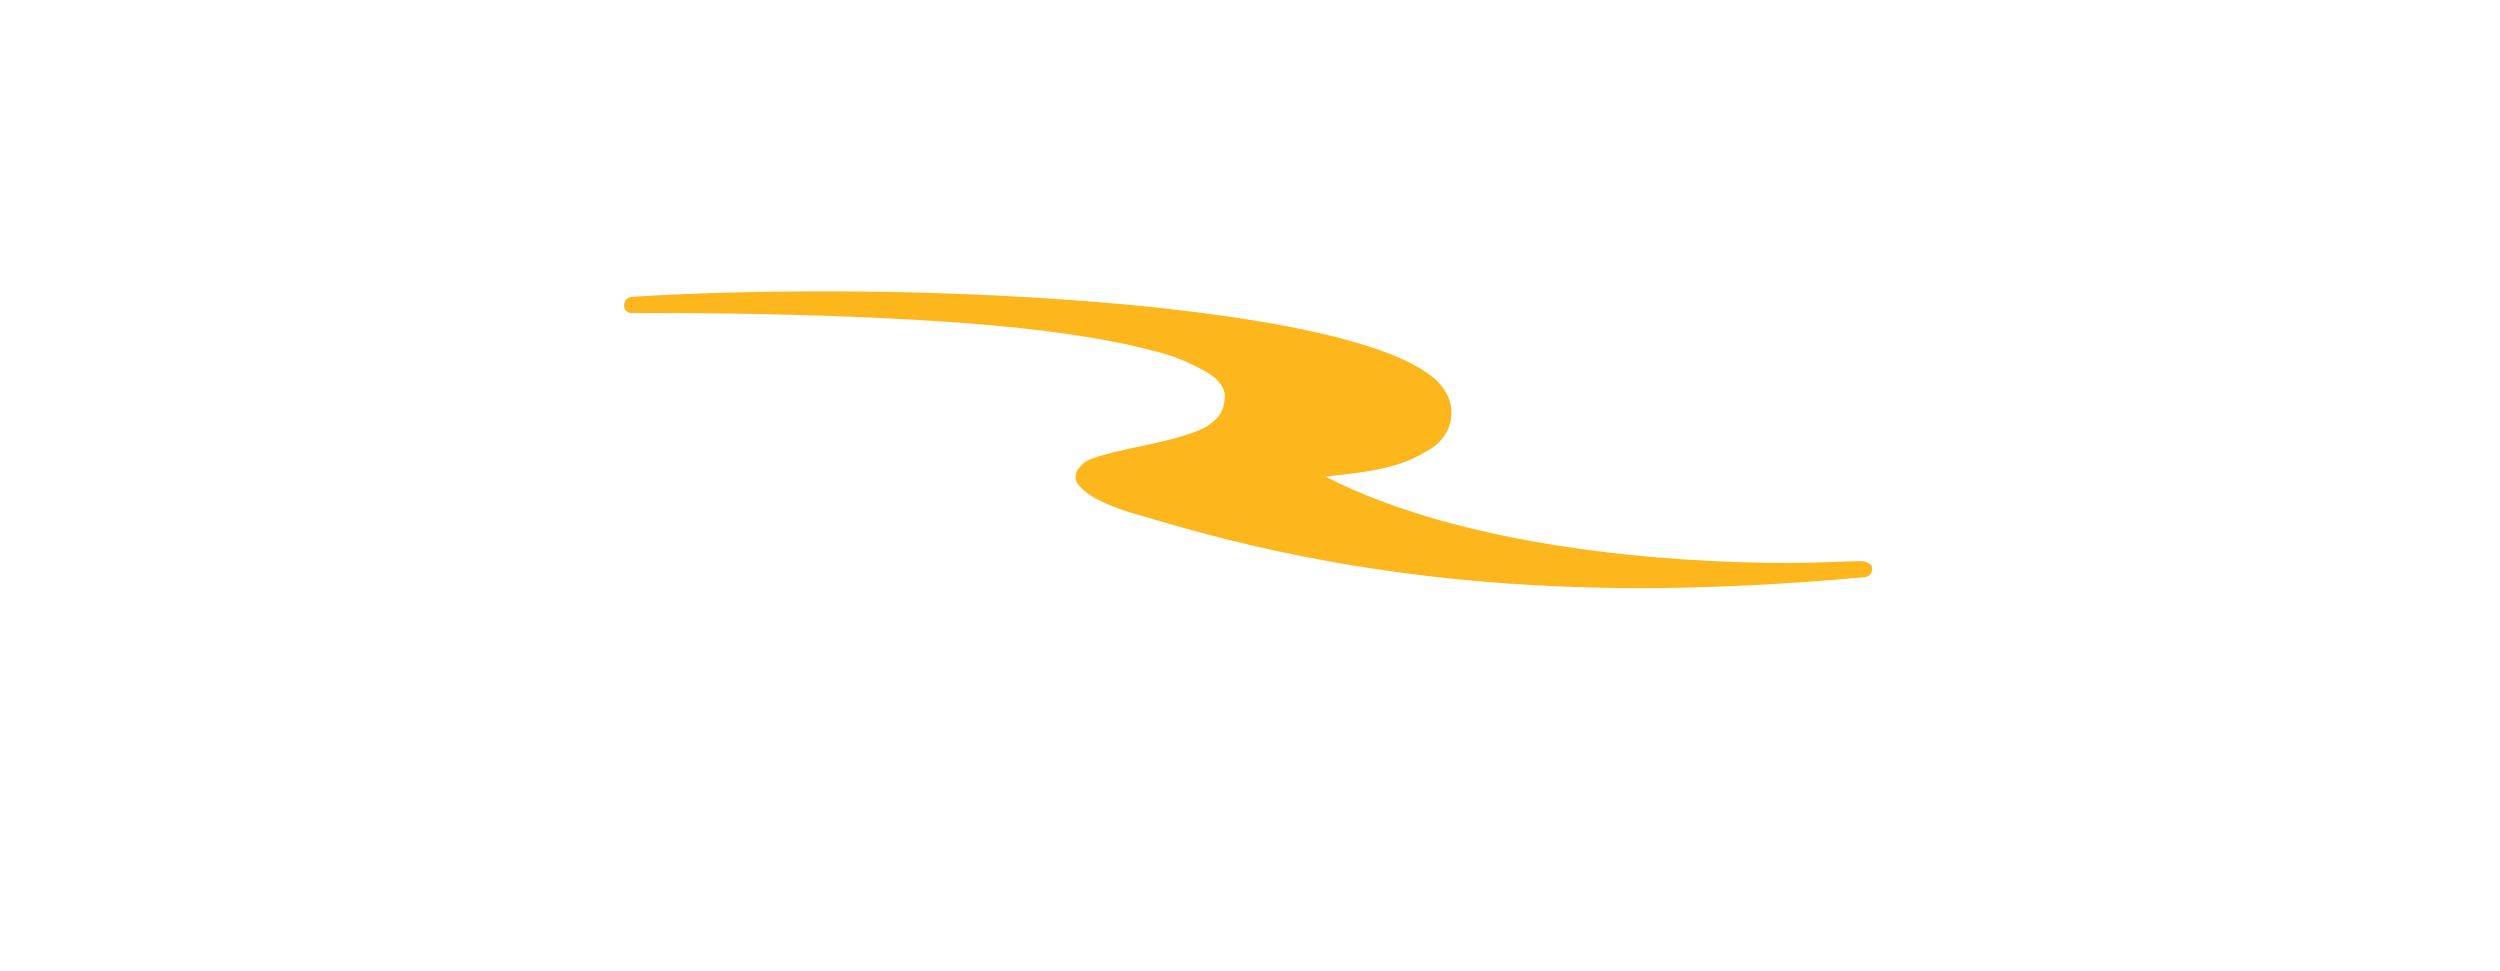 <?xml version="1.0" encoding="utf-8"?>
<svg width="139" height="54" viewBox="0 0 139 54" fill="none" xmlns="http://www.w3.org/2000/svg">
<g filter="url(#filter0_d)">
<path d="M63.899 24.8C62.399 24.4 60.999 23.9 60.299 23.3C60.099 23.1 59.799 22.9 59.799 22.5C59.799 22.2 59.999 22 60.199 21.8C60.399 21.6 60.699 21.5 60.999 21.4C62.299 21 63.599 20.8 64.799 20.5C65.999 20.2 66.999 19.9 67.499 19.4C67.899 19.1 68.099 18.6 68.099 18C68.099 17.6 67.799 17.1 67.099 16.7C66.399 16.3 65.399 15.8 64.099 15.5C61.499 14.8 57.899 14.3 54.099 14C46.499 13.4 38.199 13.4 35.199 13.4C35.099 13.4 35.099 13.4 34.999 13.4C34.799 13.3 34.699 13.2 34.699 13C34.699 12.7 34.899 12.5 35.199 12.5C38.299 12.3 41.999 12.2 45.899 12.2C55.999 12.2 67.599 13 74.499 14.8C76.799 15.4 78.599 16.1 79.699 17C80.299 17.5 80.699 18.2 80.699 18.9V19C80.699 19.9 80.099 20.7 79.299 21.1C78.499 21.6 77.599 21.9 76.599 22.1C75.599 22.3 74.599 22.4 73.699 22.5C81.499 26.5 92.899 27.3 99.399 27.3C101.199 27.3 102.699 27.2 103.499 27.2C103.799 27.2 104.099 27.4 104.099 27.6C104.099 27.9 103.899 28.1 103.599 28.1C99.099 28.5 94.999 28.7 91.199 28.7C77.699 28.7 68.599 26.2 63.899 24.8Z" fill="#FDB61C"/>
<path d="M15.602 41.8V32.3H21.902C23.802 32.3 25.402 32.7 25.402 34.8C25.402 35.7 24.802 36.4 24.102 36.6C25.302 36.7 26.302 37.6 26.302 39C26.302 41 24.902 41.7 22.502 41.7H15.602V41.8ZM17.102 33.6V36.3H21.902C22.902 36.3 23.802 36.1 23.802 34.9C23.802 33.8 22.902 33.6 21.902 33.6H17.102ZM17.102 37.5V40.6H22.402C23.602 40.6 24.702 40.3 24.702 39.1C24.702 37.8 23.702 37.6 22.502 37.6H17.102V37.5Z" fill="white"/>
<path d="M29.5 41.8V32.3H39V33.5H31V36.2H37.7V37.4H31V40.5H39V41.7H29.5V41.8Z" fill="white"/>
<path d="M45.5 41.8V33.6H41V32.4H51.5V33.6H47V41.8H45.5Z" fill="white"/>
<path d="M61.702 41.8L59.602 38.8H56.502V41.8H54.102V32.3H60.802C63.502 32.3 64.302 34.3 64.302 35.5C64.302 36.4 63.702 37.8 62.102 38.4L64.402 41.7H61.702V41.8ZM56.502 34.4V36.8H60.202C61.602 36.8 61.802 36 61.802 35.6C61.802 35.2 61.502 34.4 60.202 34.4H56.502Z" fill="white"/>
<path d="M67.602 41.8V32.3H70.002V41.8H67.602Z" fill="white"/>
<path d="M72.203 32.3H75.003L78.503 38.3L82.003 32.3H84.803L78.503 41.9L72.203 32.3Z" fill="white"/>
<path d="M87.102 41.8V32.3H96.702V34.3H89.502V36H95.402V38H89.502V39.8H96.702V41.8H87.102Z" fill="white"/>
<path d="M107.6 41.8L105.5 38.8H102.4V41.8H100V32.3H106.7C109.4 32.3 110.2 34.3 110.2 35.5C110.2 36.4 109.6 37.8 108 38.4L110.3 41.7H107.6V41.8ZM102.4 34.4V36.8H106.1C107.5 36.8 107.7 36 107.7 35.6C107.7 35.2 107.4 34.4 106.1 34.4H102.4Z" fill="white"/>
<path d="M122.503 34.5C121.103 34.1 119.803 34.1 118.303 34.1C117.103 34.1 115.203 34.1 115.203 35C115.203 37.1 123.303 34.3 123.303 38.9C123.303 41.5 120.303 42 117.803 42C115.903 42 114.203 41.8 112.703 41.6L112.803 39.6C114.203 39.9 116.003 40.1 117.803 40.1C119.403 40.1 121.003 39.9 121.003 39.1C121.003 36.9 112.903 39.7 112.903 35.2C112.903 32.6 115.903 32.3 118.203 32.3C120.003 32.3 121.403 32.5 122.503 32.7V34.5Z" fill="white"/>
</g>
<defs>
<filter id="filter0_d" x="11.602" y="12.2" width="115.702" height="37.8" filterUnits="userSpaceOnUse" color-interpolation-filters="sRGB">
<feFlood flood-opacity="0" result="BackgroundImageFix"/>
<feColorMatrix in="SourceAlpha" type="matrix" values="0 0 0 0 0 0 0 0 0 0 0 0 0 0 0 0 0 0 127 0"/>
<feOffset dy="4"/>
<feGaussianBlur stdDeviation="2"/>
<feColorMatrix type="matrix" values="0 0 0 0 0 0 0 0 0 0 0 0 0 0 0 0 0 0 0.25 0"/>
<feBlend mode="normal" in2="BackgroundImageFix" result="effect1_dropShadow"/>
<feBlend mode="normal" in="SourceGraphic" in2="effect1_dropShadow" result="shape"/>
</filter>
</defs>
</svg>
